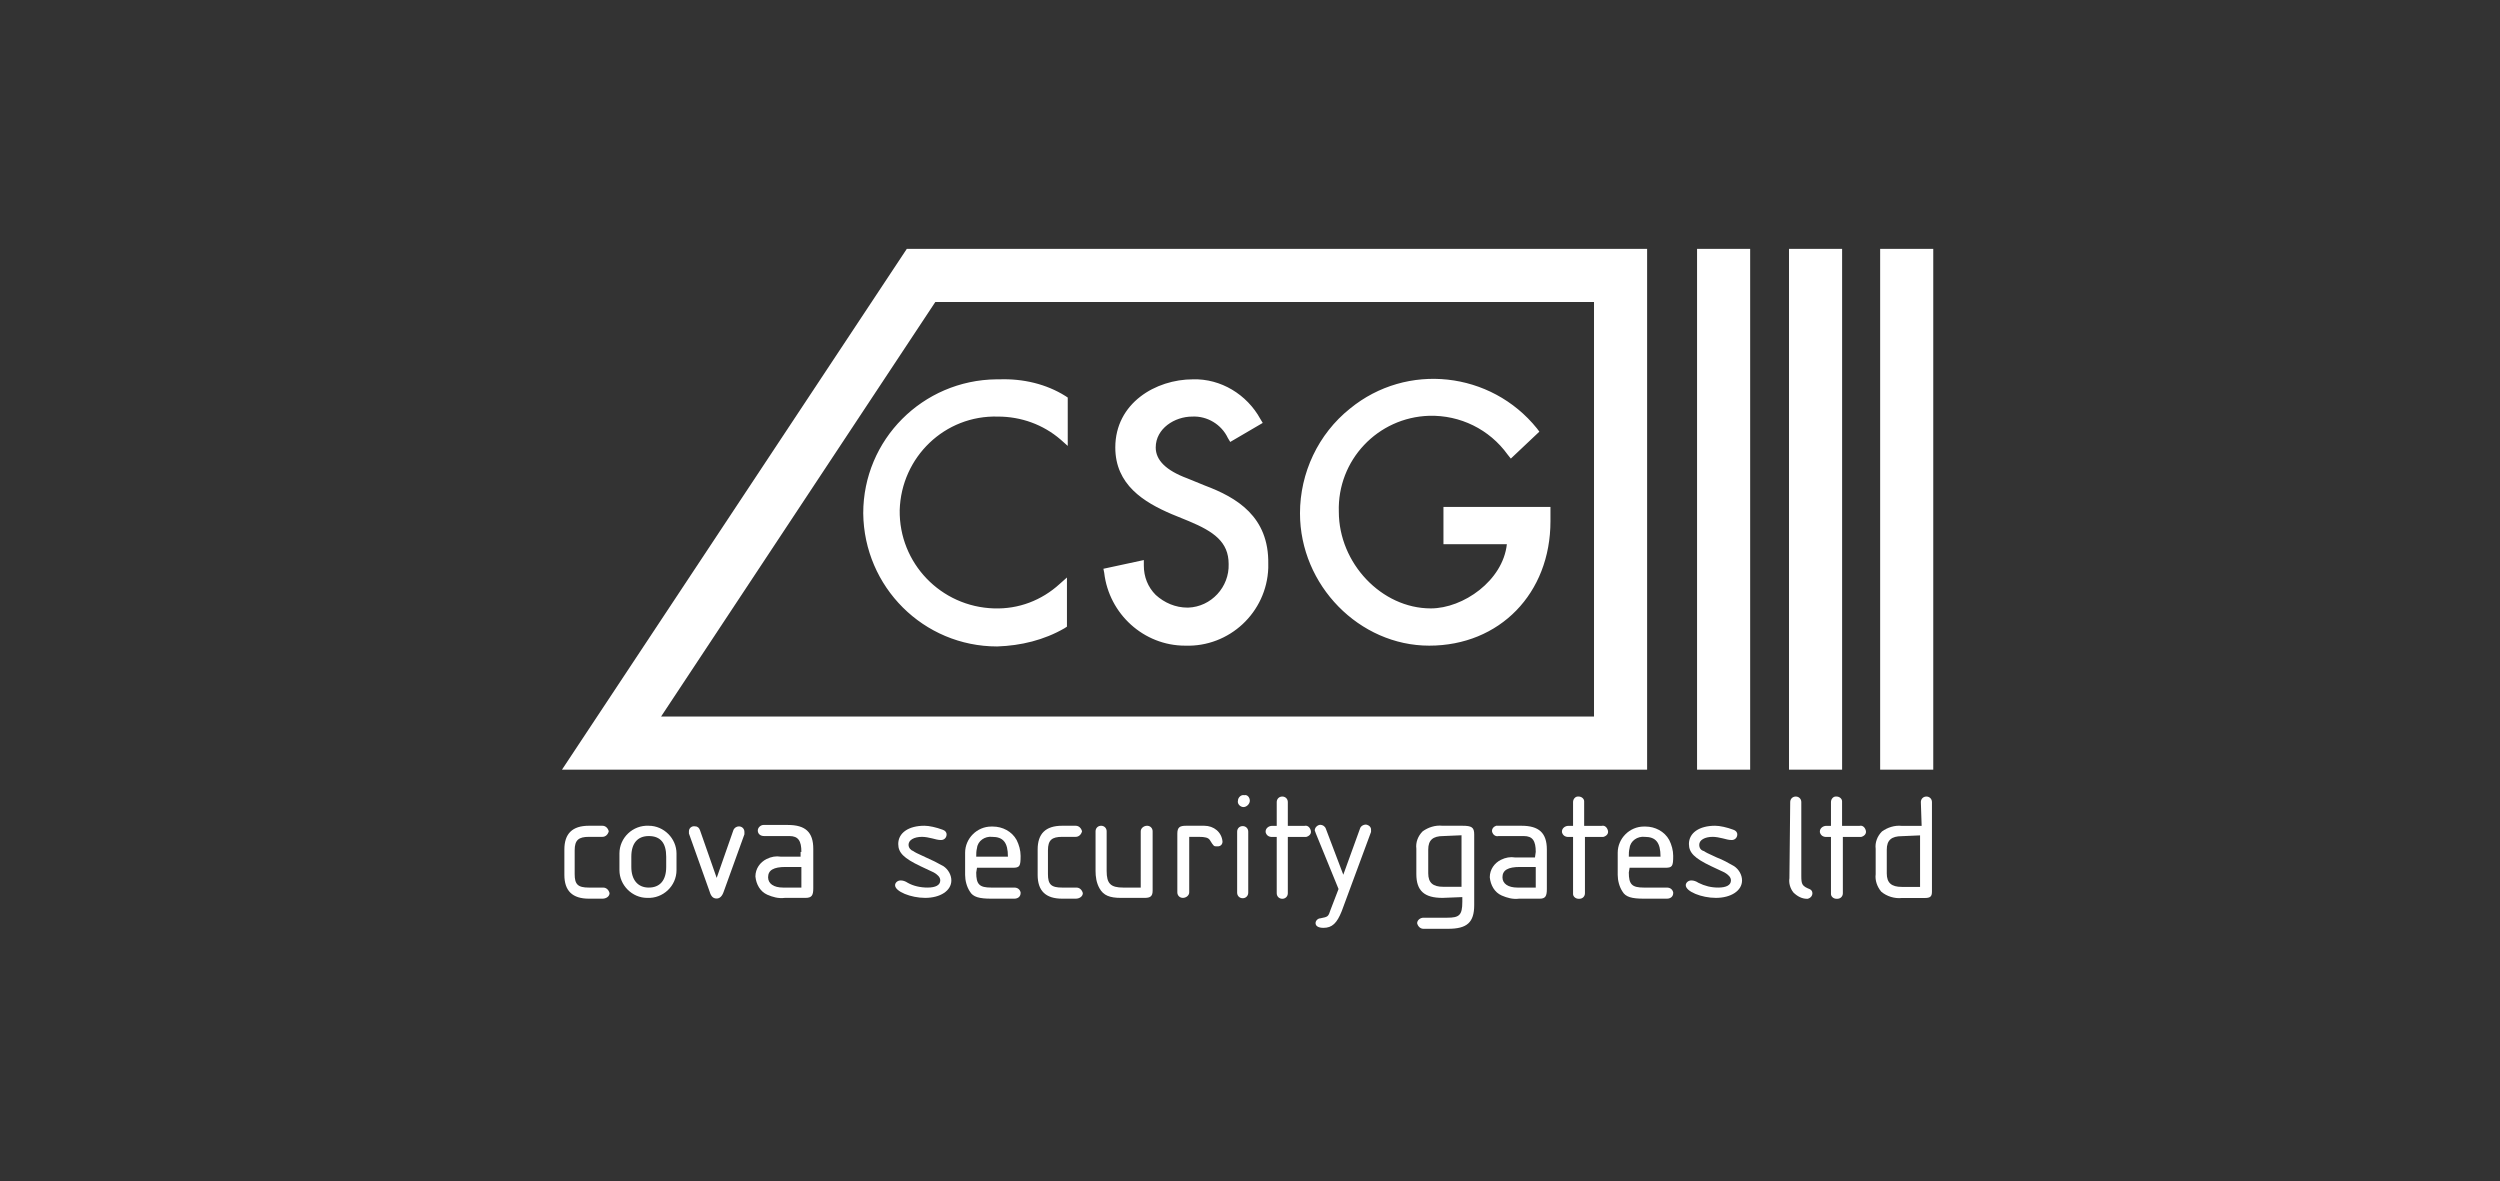 <?xml version="1.0" encoding="utf-8"?>
<!-- Generator: Adobe Illustrator 23.0.4, SVG Export Plug-In . SVG Version: 6.00 Build 0)  -->
<svg version="1.1" id="Layer_1" xmlns="http://www.w3.org/2000/svg" xmlns:xlink="http://www.w3.org/1999/xlink" x="0px" y="0px"
	 viewBox="0 0 315.4 149" style="enable-background:new 0 0 315.4 149;" xml:space="preserve">
<rect x="0" y="0" width="315.4" height="149" fill="#333333" stroke="none"/>
<style type="text/css">
	.st0{fill:#FFFFFF;}
	.st1{fill:none;stroke:#FFFFFF;stroke-width:0.407;stroke-miterlimit:10;}
	.st2{fill-rule:evenodd;clip-rule:evenodd;fill:#FFFFFF;}
</style>
<g id="Group_90" transform="translate(1073 57)">
	<g id="Group_68">
		<path id="Path_81" class="st0" d="M-852.2,40.1h-6.7v-65.7h6.7V40.1z M-840.6,40.1h-6.7v-65.7h6.7V40.1z M-829.1,40.1h-6.7v-65.7
			h6.7V40.1z M-989.6,33.4h117.7v-52.3H-955L-989.6,33.4z M-865.2,40.1h-136.9l43.5-65.7h93.4V40.1z"/>
	</g>
	<g id="Group_69" transform="translate(0.101 72.777)">
		<path id="Path_82" class="st0" d="M-997.1-25.6c0.4,0,0.7,0.3,0.8,0.7c-0.1,0.4-0.4,0.7-0.8,0.7h-1.7c-1.3,0-1.8,0.4-1.8,1.7v3
			c0,1.3,0.4,1.7,1.8,1.7h1.8c0.4,0,0.7,0.3,0.8,0.7c0,0.4-0.4,0.7-0.9,0.7h-1.7c-2.1,0-3.1-1-3.1-3v-3.2c0-2,1-3,3.1-3L-997.1-25.6
			z"/>
	</g>
	<g id="Group_70" transform="translate(7.248 72.777)">
		<path id="Path_83" class="st0" d="M-1000.6-20.4c0,1.6,0.8,2.6,2.2,2.6c1.4,0,2.2-0.9,2.2-2.6v-1.3c0-1.7-0.7-2.6-2.2-2.6
			c-1.4,0-2.2,0.9-2.2,2.6V-20.4z M-1002.1-22.1c0-2,1.7-3.6,3.7-3.5c1.9,0,3.5,1.6,3.5,3.5v2.1c0,2-1.7,3.6-3.7,3.5
			c-1.9,0-3.5-1.6-3.5-3.5V-22.1z"/>
	</g>
	<g id="Group_71" transform="translate(15.916 72.757)">
		<path id="Path_84" class="st0" d="M-997.6-17.3c-0.2,0.6-0.5,0.9-0.9,0.9c-0.4,0-0.7-0.2-0.9-0.9l-2.6-7.3c0-0.1,0-0.2,0-0.3
			c0-0.4,0.4-0.7,0.8-0.6c0.3,0,0.5,0.2,0.6,0.5l2.1,6l2.1-6c0.1-0.3,0.4-0.5,0.7-0.5c0.4,0,0.7,0.3,0.7,0.7c0,0.1,0,0.2,0,0.3
			L-997.6-17.3z"/>
	</g>
	<g id="Group_72" transform="translate(24.503 72.777)">
		<path id="Path_85" class="st0" d="M-996.4-20.4h-2c-1.5,0-2.2,0.4-2.2,1.3c0,0.8,0.7,1.3,1.9,1.3h2.3L-996.4-20.4z M-996.4-22.3
			c0-1.4-0.4-2-1.5-2h-3.2c-0.5,0-0.8-0.3-0.8-0.7c0-0.4,0.4-0.7,0.7-0.7c0,0,0,0,0.1,0h3c2.2,0,3.2,0.9,3.2,3v5
			c0,0.9-0.2,1.2-1,1.2h-2.6c-0.8,0.1-1.5-0.1-2.2-0.4c-0.9-0.4-1.4-1.3-1.5-2.3c0-1,0.6-1.8,1.4-2.2c0.6-0.3,1.2-0.4,1.8-0.3h2.5
			V-22.3z"/>
	</g>
	<g id="Group_73" transform="translate(41.922 72.777)">
		<path id="Path_86" class="st0" d="M-996-25.1c0.3,0.1,0.5,0.3,0.5,0.6c0,0.4-0.3,0.7-0.7,0.7c0,0,0,0,0,0c-0.4,0-0.7-0.1-1.1-0.2
			c-0.4-0.1-0.9-0.2-1.3-0.2c-1,0-1.7,0.4-1.7,1c0,0.4,0.3,0.7,0.6,0.8c0.3,0.2,0.3,0.2,1.6,0.8c0.7,0.3,1.5,0.7,2.2,1.1
			c0.6,0.4,1,1.1,1,1.8c0,1.3-1.4,2.2-3.3,2.2c-1.8,0-3.8-0.8-3.8-1.6c0-0.3,0.3-0.6,0.7-0.6c0.3,0,0.6,0.1,0.9,0.3
			c0.7,0.4,1.6,0.6,2.5,0.6c1,0,1.6-0.3,1.6-0.9c0-0.4-0.3-0.7-0.8-1c-0.4-0.2-0.4-0.2-1.7-0.8c-2.1-1-2.8-1.7-2.8-2.8
			c0-1.4,1.3-2.3,3.3-2.3C-997.7-25.6-996.8-25.4-996-25.1"/>
	</g>
	<g id="Group_74" transform="translate(50.76 72.777)">
		<path id="Path_87" class="st0" d="M-996.6-21.7c0-1.8-0.6-2.5-2-2.5c-0.9-0.1-1.8,0.5-1.9,1.4c-0.1,0.4-0.1,0.7-0.1,1.1H-996.6z
			 M-1000.6-19.7c0,1.5,0.4,1.9,1.9,1.9h2.9c0.4,0,0.7,0.2,0.8,0.6c0,0,0,0,0,0.1c0,0.4-0.3,0.7-0.8,0.7h-2.9
			c-1.5,0-2.3-0.2-2.7-0.9c-0.4-0.6-0.6-1.4-0.6-2.1v-2.8c0-1.8,1.5-3.3,3.3-3.3c0.1,0,0.1,0,0.2,0c1.2,0,2.4,0.6,3,1.7
			c0.3,0.6,0.5,1.3,0.5,2c0,1.3-0.1,1.5-1,1.5h-4.5L-1000.6-19.7z"/>
	</g>
	<g id="Group_75" transform="translate(59.81 72.777)">
		<path id="Path_88" class="st0" d="M-997.1-25.6c0.4,0,0.7,0.3,0.8,0.7c-0.1,0.4-0.4,0.7-0.8,0.7h-1.7c-1.3,0-1.8,0.4-1.8,1.7v3
			c0,1.3,0.4,1.7,1.8,1.7h1.8c0.4,0,0.7,0.3,0.8,0.7c0,0.4-0.4,0.7-0.9,0.7h-1.7c-2.1,0-3.1-1-3.1-3v-3.2c0-2,1-3,3.1-3L-997.1-25.6
			z"/>
	</g>
	<g id="Group_76" transform="translate(67.316 72.777)">
		<path id="Path_89" class="st0" d="M-996.4-24.9c0-0.4,0.4-0.7,0.8-0.7c0.4,0,0.7,0.3,0.7,0.7v7.5c0,0.7-0.3,0.9-1,0.9h-3
			c-1.4,0-2.2-0.3-2.7-1.2c-0.4-0.7-0.5-1.5-0.5-2.2v-5c0-0.4,0.3-0.7,0.7-0.7c0.4,0,0.7,0.3,0.7,0.7v5c0,1.6,0.5,2.1,2.1,2.1h2.2
			V-24.9z"/>
	</g>
	<g id="Group_77" transform="translate(77.632 72.777)">
		<path id="Path_90" class="st0" d="M-1000.6-17.2c0,0.4-0.4,0.7-0.8,0.7c-0.4,0-0.7-0.3-0.7-0.7v-7.4c0-0.8,0.3-1,1.1-1h2.3
			c1.2,0,2.2,0.8,2.3,2c0,0.3-0.2,0.6-0.6,0.6c0,0-0.1,0-0.1,0c-0.4,0-0.4,0-0.9-0.8c-0.2-0.3-0.6-0.4-1.4-0.4h-1.2V-17.2z"/>
	</g>
	<g id="Group_78" transform="translate(85.078 68.82)">
		<path id="Path_91" class="st0" d="M-1002-20.9c0-0.4,0.3-0.7,0.7-0.7c0.4,0,0.7,0.3,0.7,0.7v7.7c0,0.4-0.3,0.7-0.7,0.7
			c-0.4,0-0.7-0.3-0.7-0.7V-20.9z M-1000.4-24.8c0,0.4-0.4,0.8-0.8,0.8c-0.4,0-0.8-0.4-0.7-0.8c0-0.4,0.4-0.8,0.8-0.7
			C-1000.7-25.6-1000.4-25.2-1000.4-24.8"/>
	</g>
	<g id="Group_79" transform="translate(88.672 69.091)">
		<path id="Path_92" class="st0" d="M-997.1-21.9c0.4-0.1,0.7,0.2,0.8,0.6c0.1,0.4-0.2,0.7-0.6,0.8c-0.1,0-0.2,0-0.2,0h-2.1v7.1
			c0,0.4-0.3,0.7-0.7,0.7c-0.4,0-0.7-0.3-0.7-0.7v-7.1h-0.6c-0.4,0-0.7-0.2-0.8-0.6c0,0,0,0,0-0.1c0-0.4,0.4-0.7,0.8-0.7
			c0,0,0,0,0,0h0.6v-3c0-0.4,0.3-0.7,0.7-0.7c0.4,0,0.7,0.3,0.7,0.7v3L-997.1-21.9z"/>
	</g>
	<g id="Group_80" transform="translate(94.971 72.757)">
		<path id="Path_93" class="st0" d="M-1002-24.7c0-0.1-0.1-0.2-0.1-0.3c0-0.4,0.4-0.7,0.7-0.7c0.3,0,0.6,0.2,0.7,0.5l2.2,5.8
			l2.1-5.8c0.1-0.4,0.6-0.6,0.9-0.5c0.3,0.1,0.5,0.3,0.5,0.6c0,0.1,0,0.2,0,0.3l-3.7,10c-0.6,1.5-1.2,2.1-2.3,2.1
			c-0.6,0-1-0.2-1-0.6c0-0.3,0.3-0.6,0.6-0.6c1-0.2,1-0.2,1.3-1.1l1-2.6L-1002-24.7z"/>
	</g>
	<g id="Group_81" transform="translate(107.786 72.777)">
		<path id="Path_94" class="st0" d="M-998.7-24.3c-1.3,0-1.9,0.5-1.9,1.7v3c0,1.2,0.6,1.7,1.9,1.7h2.3v-6.5L-998.7-24.3z
			 M-998.8-16.5c-2.3,0-3.3-0.9-3.3-3v-3.2c-0.1-0.8,0.2-1.6,0.8-2.2c0.7-0.5,1.6-0.8,2.5-0.7h2.5c1.2,0,1.5,0.2,1.5,1.1v8.9
			c0,2.2-0.9,3-3.3,3h-3.1c-0.4,0-0.7-0.3-0.8-0.7c0-0.4,0.4-0.7,0.8-0.7h3c1.5,0,1.9-0.3,1.9-2v-0.6L-998.8-16.5z"/>
	</g>
	<g id="Group_82" transform="translate(117.15 72.777)">
		<path id="Path_95" class="st0" d="M-996.4-20.4h-2c-1.5,0-2.2,0.4-2.2,1.3c0,0.8,0.7,1.3,1.9,1.3h2.3L-996.4-20.4z M-996.4-22.3
			c0-1.4-0.4-2-1.5-2h-3.2c-0.4,0.1-0.7-0.2-0.8-0.5c-0.1-0.4,0.2-0.7,0.5-0.8c0.1,0,0.2,0,0.2,0h3c2.2,0,3.2,0.9,3.2,3v5
			c0,0.9-0.2,1.2-0.9,1.2h-2.6c-0.8,0.1-1.5-0.1-2.2-0.4c-0.9-0.4-1.4-1.3-1.5-2.3c0-1,0.6-1.8,1.4-2.2c0.6-0.3,1.2-0.4,1.8-0.3h2.5
			L-996.4-22.3z"/>
	</g>
	<g id="Group_83" transform="translate(126.157 69.091)">
		<path id="Path_96" class="st0" d="M-997.1-21.9c0.4-0.1,0.7,0.2,0.8,0.6c0.1,0.4-0.2,0.7-0.6,0.8c-0.1,0-0.1,0-0.2,0h-2.1v7.1
			c0,0.4-0.3,0.7-0.7,0.7c0,0-0.1,0-0.1,0c-0.4,0-0.7-0.3-0.7-0.6c0,0,0,0,0-0.1v-7.1h-0.6c-0.4,0-0.7-0.2-0.8-0.6c0,0,0,0,0-0.1
			c0-0.4,0.4-0.7,0.8-0.7c0,0,0,0,0,0h0.6v-3c0-0.4,0.3-0.7,0.6-0.7c0,0,0,0,0.1,0c0.4,0,0.7,0.3,0.7,0.6c0,0,0,0.1,0,0.1v3
			L-997.1-21.9z"/>
	</g>
	<g id="Group_84" transform="translate(133.091 72.777)">
		<path id="Path_97" class="st0" d="M-996.6-21.7c0-1.8-0.6-2.5-2-2.5c-0.9-0.1-1.8,0.5-1.9,1.4c-0.1,0.4-0.1,0.7-0.1,1.1H-996.6z
			 M-1000.6-19.7c0,1.5,0.4,1.9,1.9,1.9h2.9c0.4,0,0.7,0.2,0.8,0.6c0,0,0,0,0,0.1c0,0.4-0.3,0.7-0.8,0.7h-2.9
			c-1.5,0-2.3-0.2-2.7-0.9c-0.4-0.6-0.6-1.4-0.6-2.1v-2.8c0-1.8,1.5-3.3,3.3-3.3c0.1,0,0.1,0,0.2,0c1.2,0,2.4,0.6,3,1.7
			c0.3,0.6,0.5,1.3,0.5,2c0,1.3-0.1,1.5-1,1.5h-4.5L-1000.6-19.7z"/>
	</g>
	<g id="Group_85" transform="translate(141.675 72.777)">
		<path id="Path_98" class="st0" d="M-996-25.1c0.3,0.1,0.5,0.3,0.5,0.6c0,0.4-0.3,0.7-0.7,0.7c0,0,0,0,0,0c-0.4,0-0.7-0.1-1.1-0.2
			c-0.4-0.1-0.9-0.2-1.3-0.2c-1,0-1.7,0.4-1.7,1c0,0.4,0.2,0.7,0.6,0.8c0.3,0.2,0.3,0.2,1.6,0.8c0.8,0.3,1.5,0.7,2.2,1.1
			c0.6,0.4,1,1.1,1,1.8c0,1.3-1.4,2.2-3.3,2.2c-1.8,0-3.8-0.8-3.8-1.6c0-0.3,0.3-0.6,0.7-0.6c0.3,0,0.6,0.1,0.9,0.3
			c0.8,0.4,1.6,0.6,2.5,0.6c1,0,1.6-0.3,1.6-0.9c0-0.4-0.3-0.7-0.8-1c-0.4-0.2-0.4-0.2-1.7-0.8c-2.1-1-2.8-1.7-2.8-2.8
			c0-1.4,1.3-2.3,3.3-2.3C-997.7-25.6-996.8-25.4-996-25.1"/>
	</g>
	<g id="Group_86" transform="translate(154.953 69.091)">
		<path id="Path_99" class="st0" d="M-1002.1-24.9c0-0.4,0.3-0.7,0.7-0.7c0.4,0,0.7,0.3,0.7,0.7v9.3c0,1.1,0.1,1.3,1.1,1.7
			c0.2,0.1,0.3,0.3,0.3,0.5c0,0.3-0.2,0.6-0.6,0.7c0,0-0.1,0-0.1,0c-0.6,0-1.2-0.3-1.7-0.8c-0.4-0.5-0.6-1.2-0.5-1.8L-1002.1-24.9z"
			/>
	</g>
	<g id="Group_87" transform="translate(158.695 69.091)">
		<path id="Path_100" class="st0" d="M-997.1-21.9c0.4-0.1,0.7,0.2,0.8,0.6c0.1,0.4-0.2,0.7-0.6,0.8c-0.1,0-0.1,0-0.2,0h-2.1v7.1
			c0,0.4-0.3,0.7-0.7,0.7c0,0-0.1,0-0.1,0c-0.4,0-0.7-0.3-0.7-0.6c0,0,0,0,0-0.1v-7.1h-0.6c-0.4,0-0.7-0.2-0.8-0.6c0,0,0,0,0-0.1
			c0-0.4,0.4-0.7,0.8-0.7c0,0,0,0,0,0h0.6v-3c0-0.4,0.3-0.7,0.6-0.7c0,0,0,0,0.1,0c0.4,0,0.7,0.3,0.7,0.6c0,0,0,0.1,0,0.1v3
			L-997.1-21.9z"/>
	</g>
	<g id="Group_88" transform="translate(165.735 69.091)">
		<path id="Path_101" class="st0" d="M-998.8-20.6c-1.3,0-1.9,0.5-1.9,1.7v3c0,1.2,0.6,1.7,1.9,1.7h2.3v-6.5L-998.8-20.6z
			 M-996.4-24.9c0-0.4,0.3-0.7,0.7-0.7s0.7,0.3,0.7,0.7v11.3c0,0.6-0.2,0.8-0.9,0.8h-2.9c-0.9,0.1-1.9-0.2-2.6-0.8
			c-0.5-0.6-0.8-1.4-0.7-2.2v-3.2c-0.1-0.8,0.2-1.6,0.8-2.2c0.7-0.5,1.6-0.8,2.5-0.7h2.5L-996.4-24.9z"/>
	</g>
	<g id="Group_89" transform="translate(38.206 16.356)">
		<path id="Path_102" class="st0" d="M-929.1-9.4v4.7h8c-0.5,4.6-5.5,8.1-9.6,8.1c-6.2,0-11.6-5.7-11.6-12.2
			c-0.2-6.5,4.9-11.9,11.4-12.1c3.9-0.1,7.6,1.7,9.9,4.9l0.4,0.5l3.6-3.4l-0.3-0.4c-5.8-7.2-16.4-8.4-23.6-2.5
			c-4,3.2-6.3,8.1-6.3,13.2c0,9.1,7.5,16.7,16.3,16.7c8.9,0,15.3-6.6,15.3-15.7v-1.8L-929.1-9.4z M-959.2-12.1l-2.2-0.9
			c-2.7-1-4-2.3-4-3.9c0-2.4,2.4-3.9,4.6-3.9c1.9-0.1,3.7,1,4.5,2.7l0.3,0.5l4.1-2.4l-0.3-0.5c-1.7-3.1-5-5.1-8.5-5
			c-4.7,0-9.8,3-9.8,8.6c0,4.7,3.6,6.9,7.1,8.4l2.2,0.9c3.1,1.3,5,2.6,5,5.4c0.1,2.9-2.2,5.4-5.1,5.5c0,0-0.1,0-0.1,0
			c-1.5,0-2.9-0.6-4-1.6c-1-1-1.5-2.3-1.5-3.7l0-0.7l-5.1,1.1l0.1,0.5c0.6,5.2,5,9.2,10.2,9.2c5.6,0.2,10.3-4.2,10.5-9.8
			c0-0.2,0-0.3,0-0.5C-951.1-8.2-955.2-10.6-959.2-12.1 M-976.8-23.4l0.3,0.2v6.1l-0.9-0.8c-2.2-1.9-5-2.9-7.9-2.9
			C-992-21-997.5-15.7-997.7-9c-0.1,6.7,5.2,12.2,11.9,12.4c3.1,0.1,6-1,8.3-3.1l0.9-0.8v6.2l-0.3,0.2c-2.6,1.5-5.5,2.2-8.5,2.3
			c-9.3,0-16.8-7.5-16.9-16.8c0-9.3,7.5-16.8,16.8-16.9c0.1,0,0.3,0,0.4,0C-982.1-25.6-979.2-24.9-976.8-23.4"/>
	</g>
</g>
</svg>
